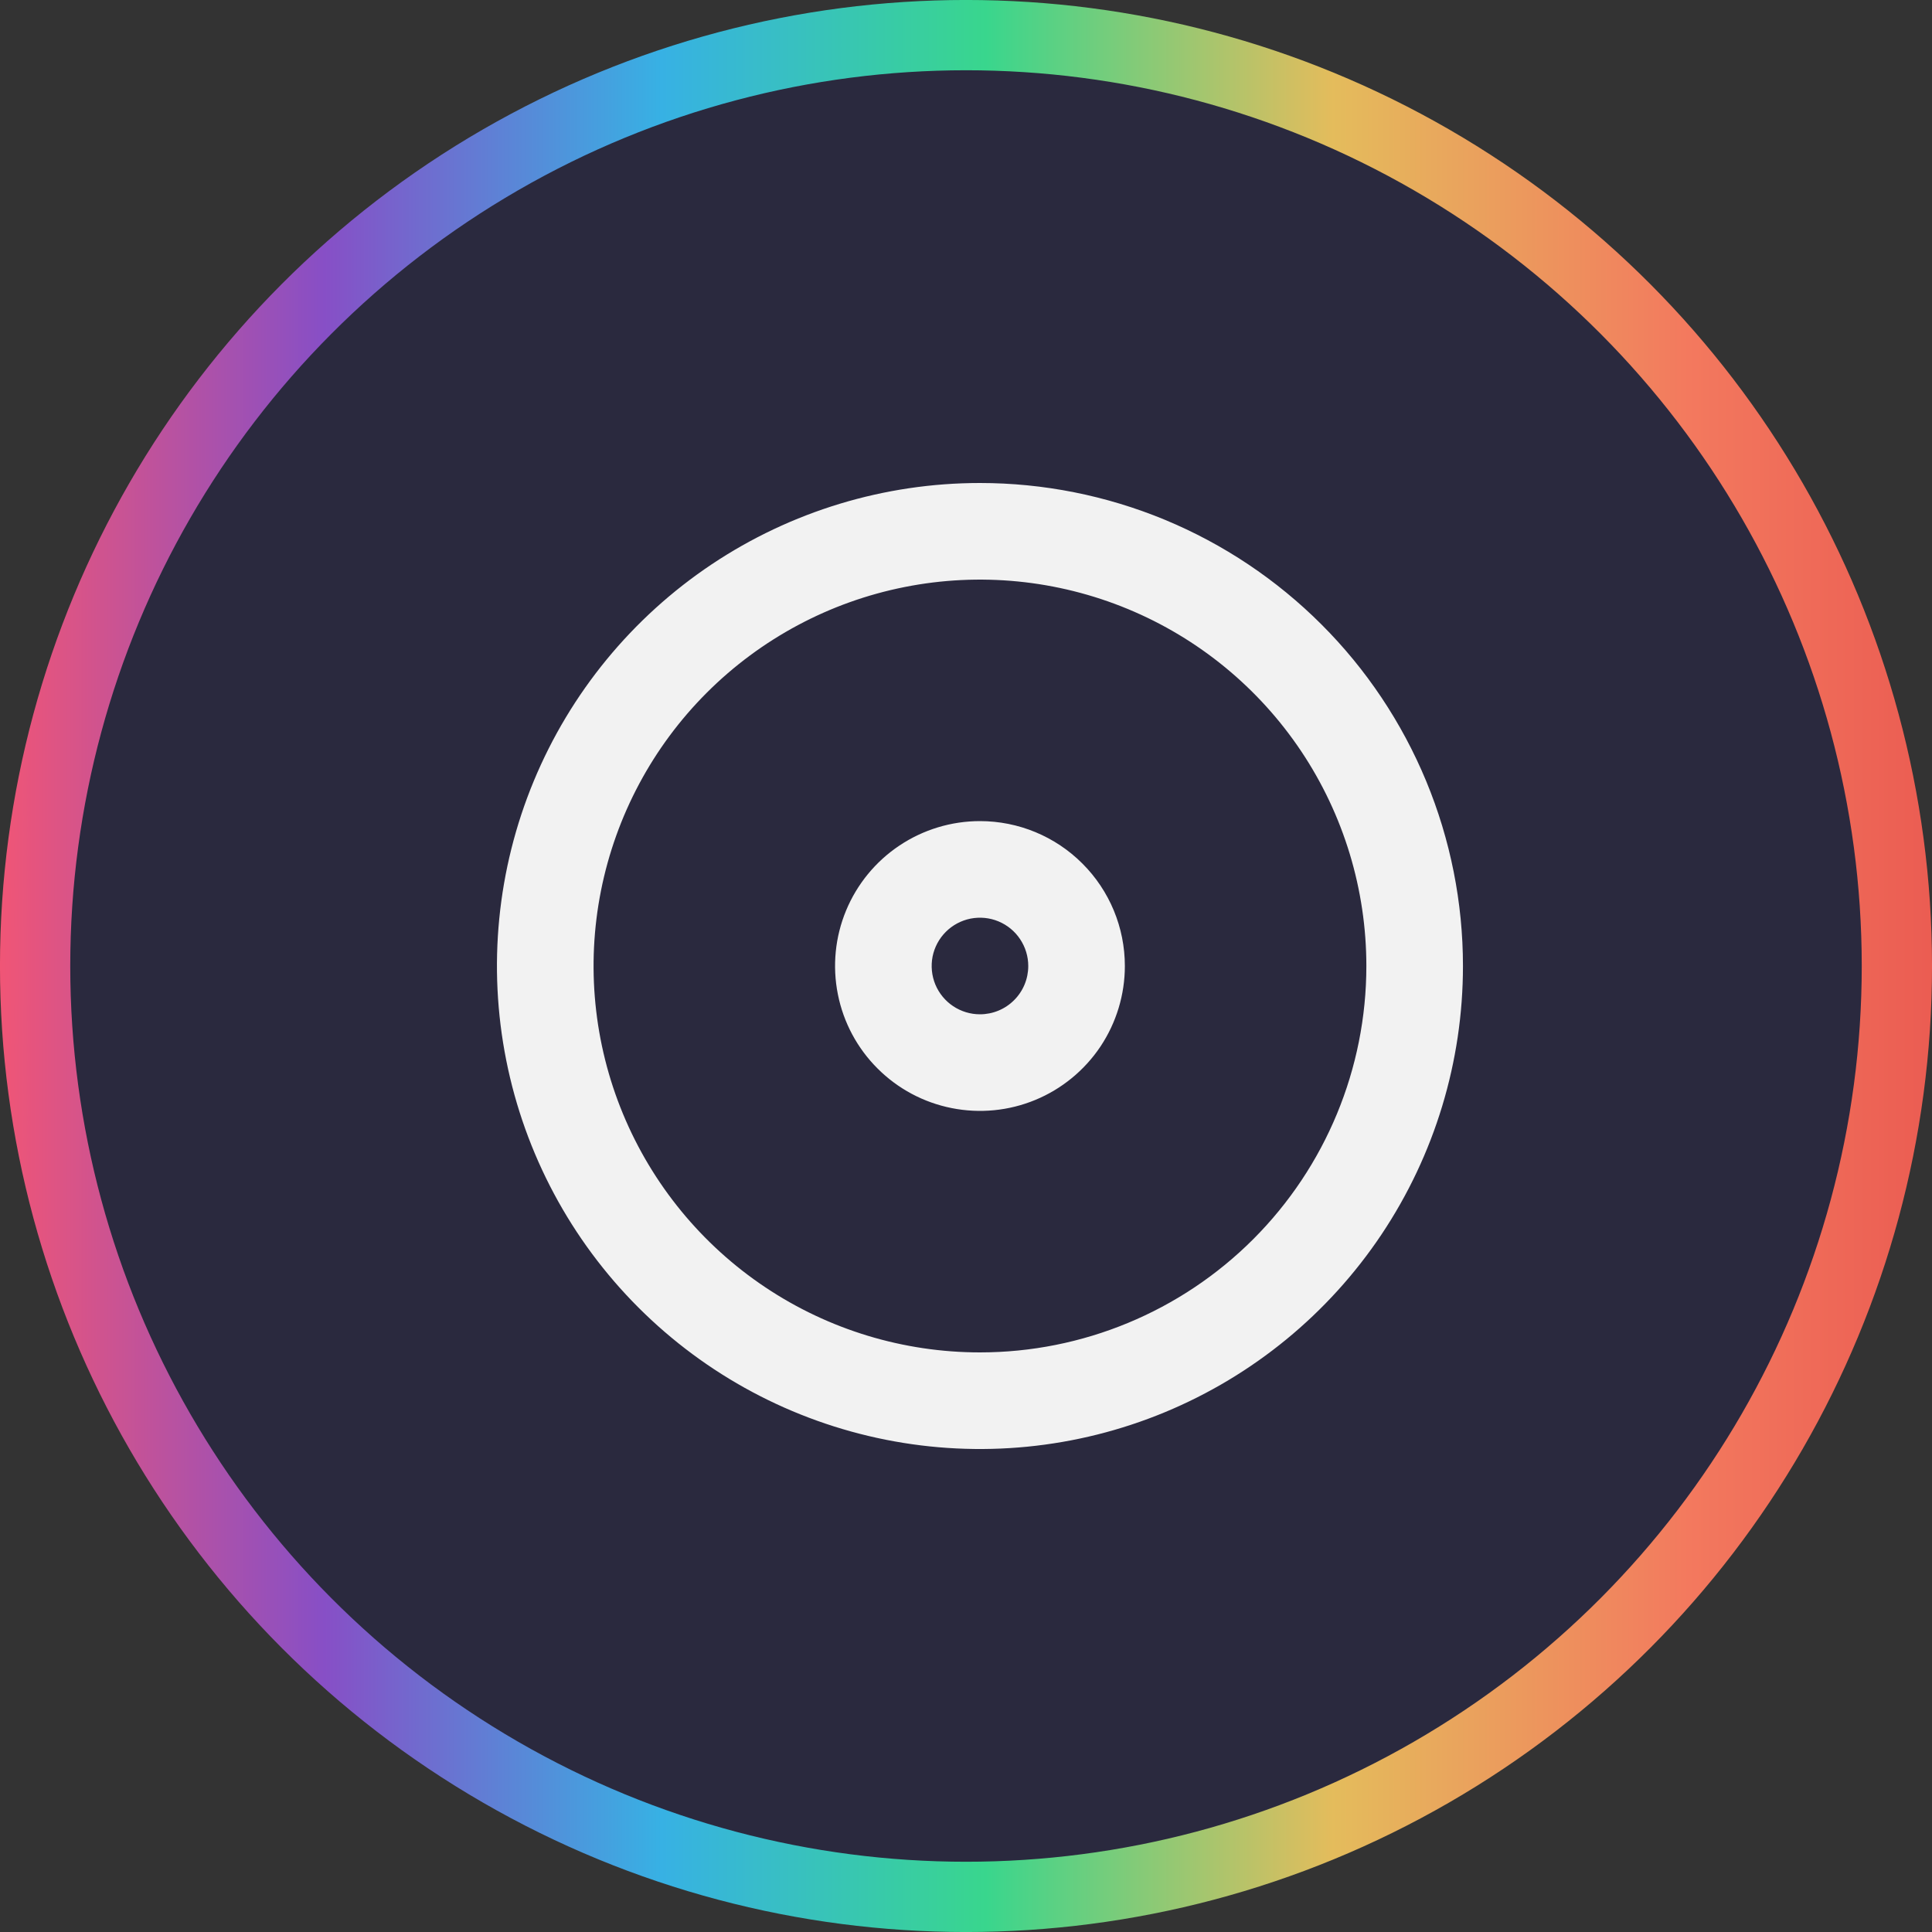 <svg width="40" height="40" viewBox="0 0 40 40" fill="none" xmlns="http://www.w3.org/2000/svg">
<rect x="0" y="0" width="40" height="40" fill="#333333" stroke="none"/>
<circle cx="20" cy="20" r="19.273" fill="#1C1B4F" fill-opacity="0.4" stroke="url(#paint0_linear_948_64855)" stroke-width="1.455" stroke-linecap="round"/>
<path d="M20.289 10C18.311 10 16.378 10.586 14.733 11.685C13.089 12.784 11.807 14.346 11.05 16.173C10.293 18 10.095 20.011 10.481 21.951C10.867 23.891 11.819 25.672 13.218 27.071C14.617 28.47 16.398 29.422 18.338 29.808C20.278 30.194 22.289 29.996 24.116 29.239C25.943 28.482 27.505 27.2 28.604 25.556C29.703 23.911 30.289 21.978 30.289 20C30.289 18.687 30.03 17.386 29.528 16.173C29.025 14.96 28.289 13.857 27.36 12.929C26.431 12 25.329 11.264 24.116 10.761C22.903 10.259 21.602 10 20.289 10ZM20.289 28C18.707 28 17.16 27.531 15.845 26.652C14.529 25.773 13.504 24.523 12.898 23.061C12.293 21.6 12.134 19.991 12.443 18.439C12.752 16.887 13.513 15.462 14.632 14.343C15.751 13.224 17.177 12.462 18.728 12.154C20.28 11.845 21.889 12.004 23.351 12.609C24.812 13.214 26.062 14.24 26.941 15.555C27.82 16.871 28.289 18.418 28.289 20C28.289 22.122 27.446 24.157 25.946 25.657C24.446 27.157 22.411 28 20.289 28ZM20.289 17C19.696 17 19.116 17.176 18.622 17.506C18.129 17.835 17.744 18.304 17.517 18.852C17.29 19.4 17.231 20.003 17.347 20.585C17.462 21.167 17.748 21.702 18.168 22.121C18.587 22.541 19.122 22.827 19.704 22.942C20.286 23.058 20.889 22.999 21.437 22.772C21.985 22.545 22.454 22.16 22.784 21.667C23.113 21.173 23.289 20.593 23.289 20C23.289 19.204 22.973 18.441 22.41 17.879C21.848 17.316 21.085 17 20.289 17ZM20.289 21C20.091 21 19.898 20.941 19.733 20.831C19.569 20.722 19.441 20.565 19.365 20.383C19.29 20.2 19.27 19.999 19.308 19.805C19.347 19.611 19.442 19.433 19.582 19.293C19.722 19.153 19.9 19.058 20.094 19.019C20.288 18.981 20.489 19 20.672 19.076C20.855 19.152 21.011 19.28 21.12 19.444C21.23 19.609 21.289 19.802 21.289 20C21.289 20.265 21.184 20.52 20.996 20.707C20.809 20.895 20.554 21 20.289 21Z" fill="#F2F2F2"/>
<defs>
<linearGradient id="paint0_linear_948_64855" x1="43.061" y1="41.199" x2="-9.21914e-08" y2="41.199" gradientUnits="userSpaceOnUse">
<stop stop-color="#E64B4B"/>
<stop offset="0.188" stop-color="#F3795E"/>
<stop offset="0.359" stop-color="#E4BC5C"/>
<stop offset="0.526" stop-color="#39D68D"/>
<stop offset="0.682" stop-color="#37B1E4"/>
<stop offset="0.844" stop-color="#874FC6"/>
<stop offset="1" stop-color="#F05576"/>
</linearGradient>
</defs>
</svg>
